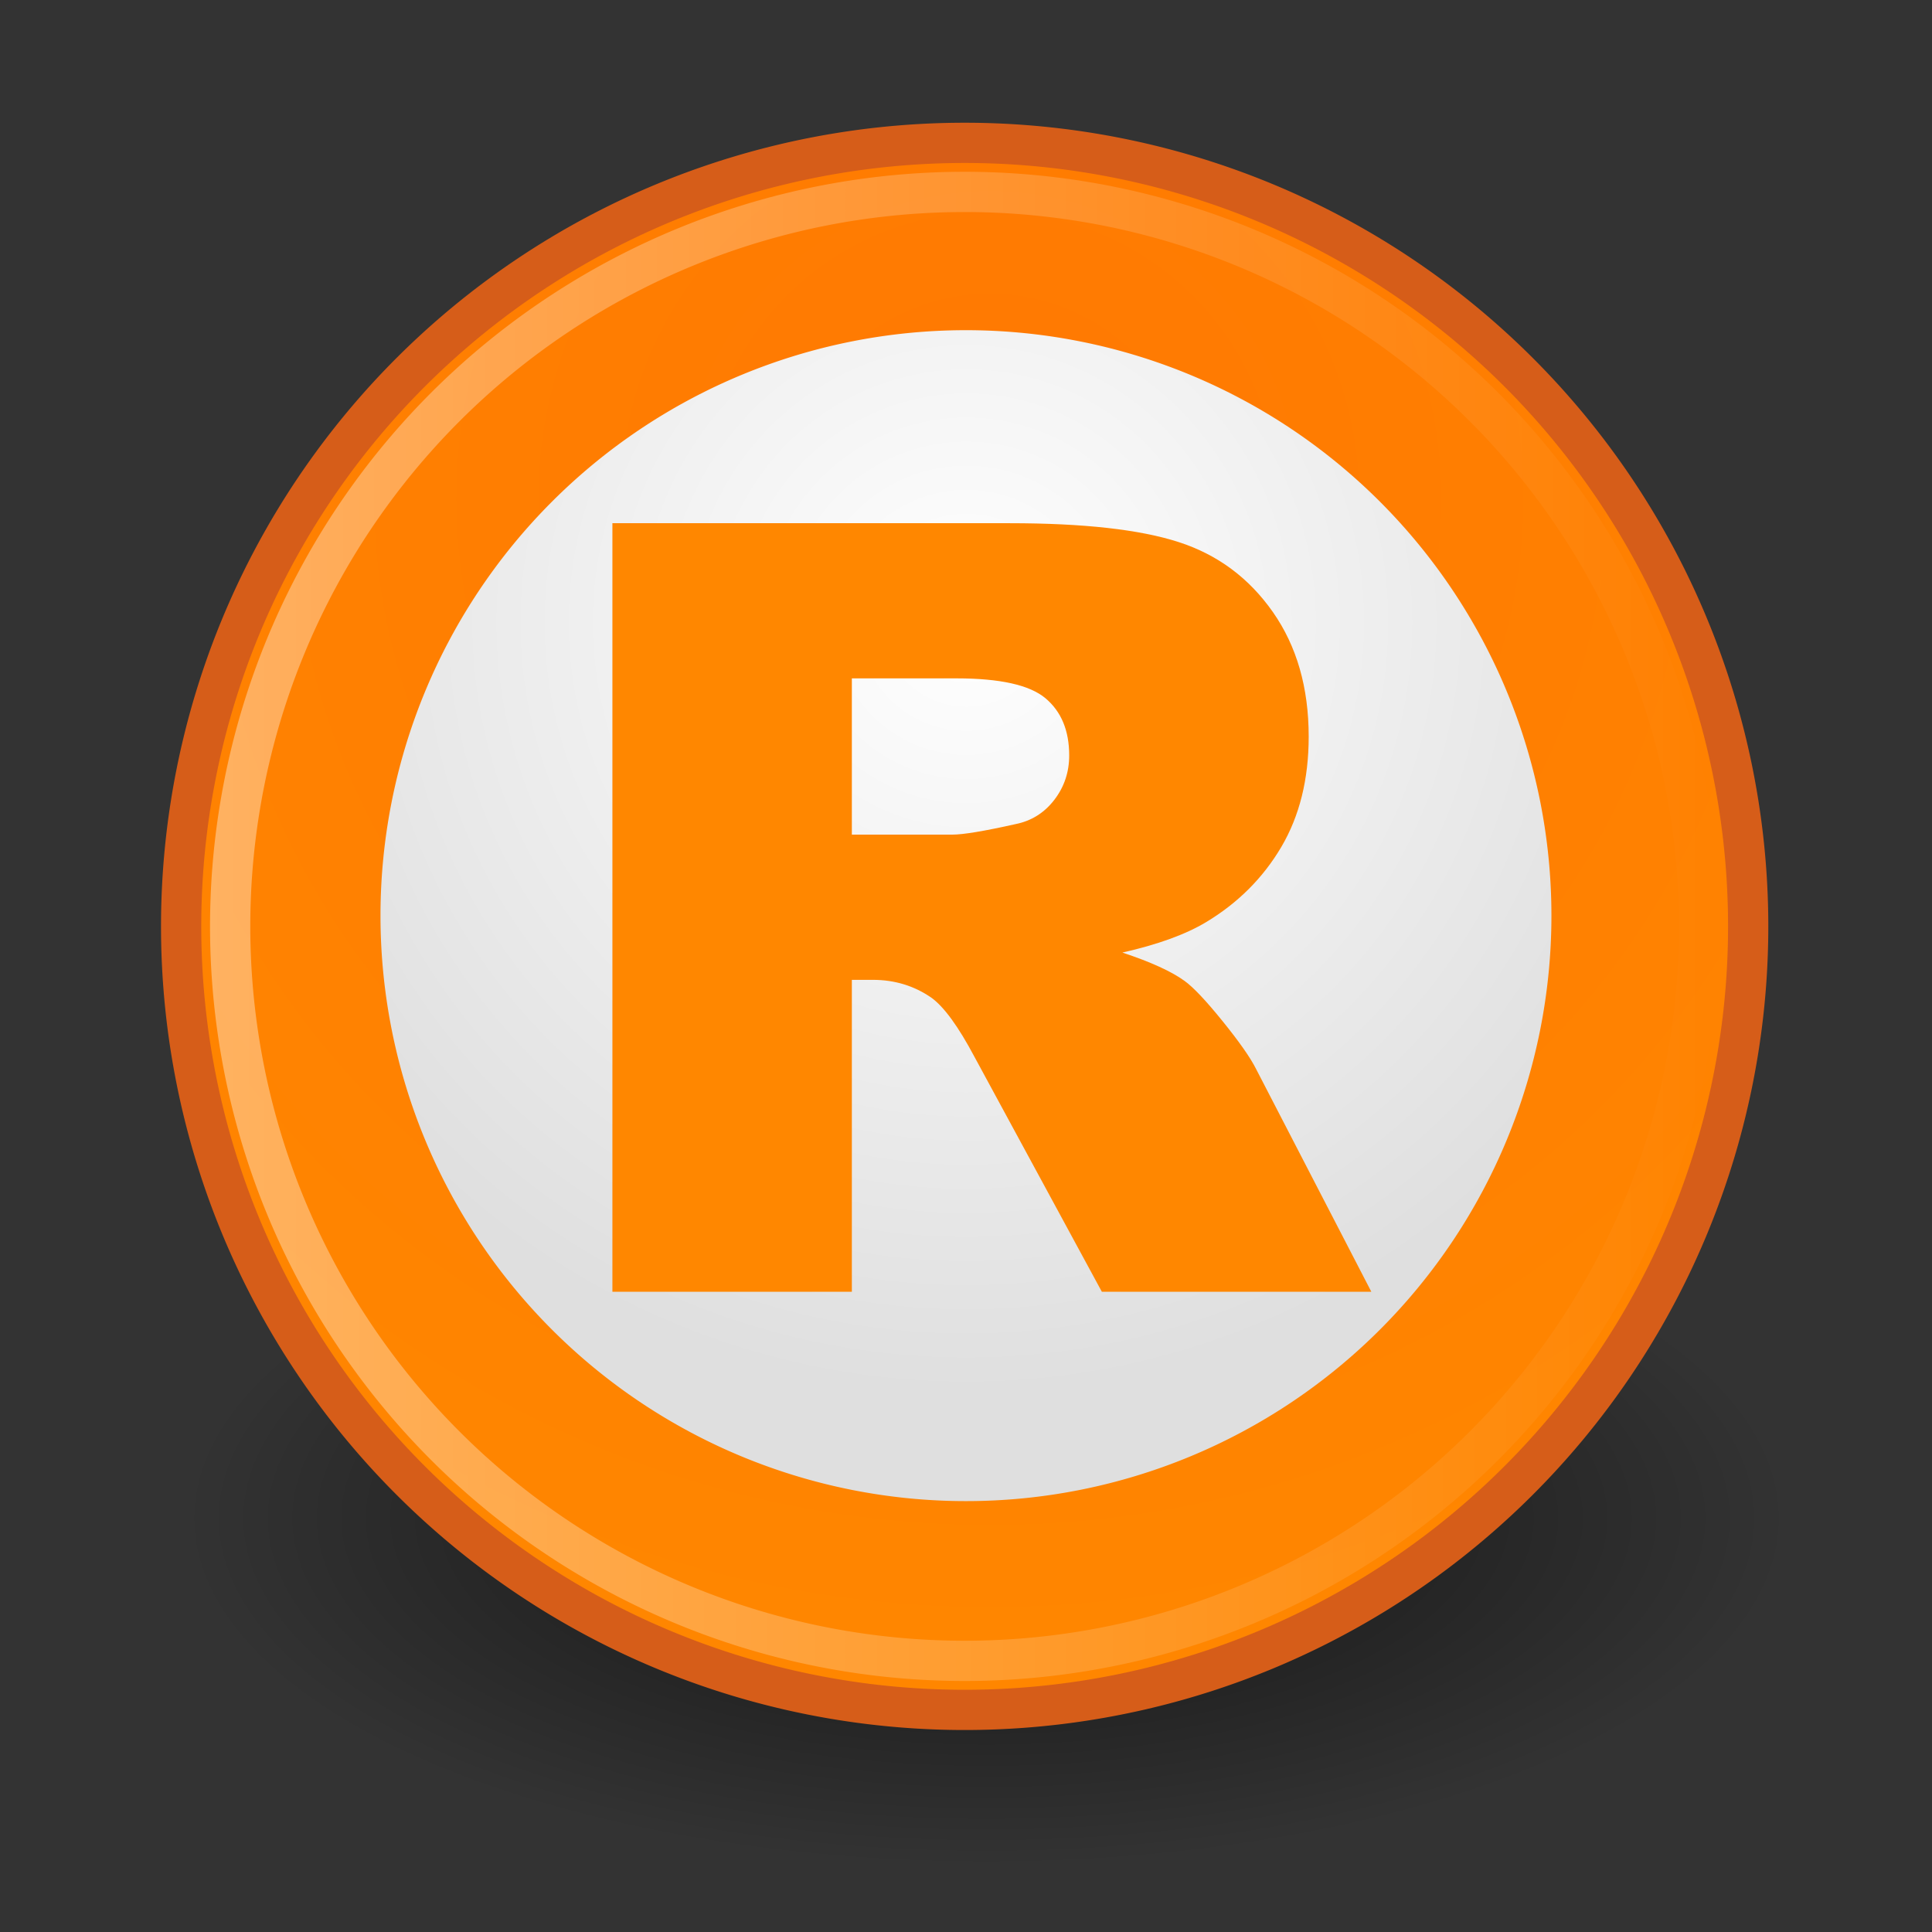<?xml version="1.0" encoding="UTF-8" standalone="no"?>
<svg xmlns:svg="http://www.w3.org/2000/svg" xmlns="http://www.w3.org/2000/svg" xmlns:xlink="http://www.w3.org/1999/xlink" id="svg2194" width="48" height="48" version="1.1">
<rect width="100%" height="100%" fill="#333333" stroke="none"/>
<defs>
<radialGradient id="radialGradient2812" cx="25.25" cy="39.75" fx="25.25" fy="39.75" r="17.25" gradientTransform="matrix(1,0,0,0.333,0,26.5)" gradientUnits="userSpaceOnUse">
<stop offset="0" />
<stop stop-opacity="0" offset="1" />
</radialGradient>
<radialGradient id="radialGradient2784" cx="30.324" cy="13.38" fx="30.324" fy="13.38" r="29.756" gradientUnits="userSpaceOnUse" gradientTransform="matrix(1.532,0,0,1.532,-16.13,-7.117)">
<stop stop-color="#ff7802" offset="0" />
<stop stop-color="#ff8700" offset="1" />
</radialGradient>
<radialGradient id="radialGradient2802" cx="31.76" cy="22.226" fx="31.76" fy="22.226" r="18.624" gradientUnits="userSpaceOnUse" gradientTransform="matrix(1.317,0,0,1.317,-10.053,-9.28)">
<stop stop-color="#fff" offset="0" />
<stop stop-color="#dfdfdf" offset="1" />
</radialGradient>
<linearGradient id="linearGradient2794" x1="-0.363" y1="29.208" x2="59.148" y2="29.208" gradientUnits="userSpaceOnUse">
<stop stop-color="#fff" offset="0" />
<stop stop-color="#fff" stop-opacity="0" offset="1" />
</linearGradient>
</defs>
<path style="opacity:0.644;color:black;fill:url(#radialGradient2812)" d="M42.5 39.75A17.25 5.75 0 1 1 8,39.75A17.25 5.75 0 1 1 42.5 39.75z" transform="matrix(1.159,0,0,1.507,-4.754,-22.165)" />
<path style="fill:url(#radialGradient2784);fill-rule:evenodd;stroke:#d65d19;stroke-width:1.49" d="M58.404 29.208A29.011 29.011 0 1 1 0.382,29.208A29.011 29.011 0 1 1 58.404 29.208z" transform="matrix(0.671,0,0,0.671,4.244,3.417)" />
<path style="fill:url(#radialGradient2802);fill-rule:evenodd" d="M50.385 29.319A18.624 18.624 0 1 1 13.136,29.319A18.624 18.624 0 1 1 50.385 29.319z" transform="matrix(0.781,0,0,0.781,-0.806,-0.149)" />
<path style="opacity:0.376;fill:none;stroke:url(#linearGradient2794);stroke-width:1.59" d="M58.404 29.208A29.011 29.011 0 1 1 0.382,29.208A29.011 29.011 0 1 1 58.404 29.208z" transform="matrix(0.629,0,0,0.629,5.478,4.644)" />
<path style="fill:#ff8700" d="m 15.215,32.094 0,-19.095 9.872,0 c 1.831,0 3.23,0.156 4.197,0.469 0.968,0.313 1.748,0.892 2.341,1.739 0.593,0.847 0.889,1.878 0.889,3.093 -2e-5,1.059 -0.227,1.973 -0.68,2.742 -0.453,0.768 -1.077,1.392 -1.87,1.869 -0.506,0.304 -1.199,0.556 -2.079,0.755 0.706,0.234 1.22,0.469 1.543,0.703 0.218,0.156 0.534,0.491 0.948,1.003 0.414,0.512 0.691,0.907 0.83,1.185 l 2.864,5.536 -6.695,0 -3.164,-5.835 C 23.81,25.503 23.453,25.013 23.139,24.787 22.712,24.492 22.228,24.344 21.687,24.344 l -0.523,0 0,7.75 z m 5.949,-11.358 2.497,0 c 0.27,0 0.793,-0.087 1.569,-0.261 0.392,-0.078 0.713,-0.278 0.961,-0.599 0.248,-0.321 0.373,-0.69 0.373,-1.107 0,-0.617 -0.196,-1.09 -0.588,-1.42 -0.392,-0.33 -1.129,-0.495 -2.21,-0.495 l -2.602,0 z" />
</svg>

